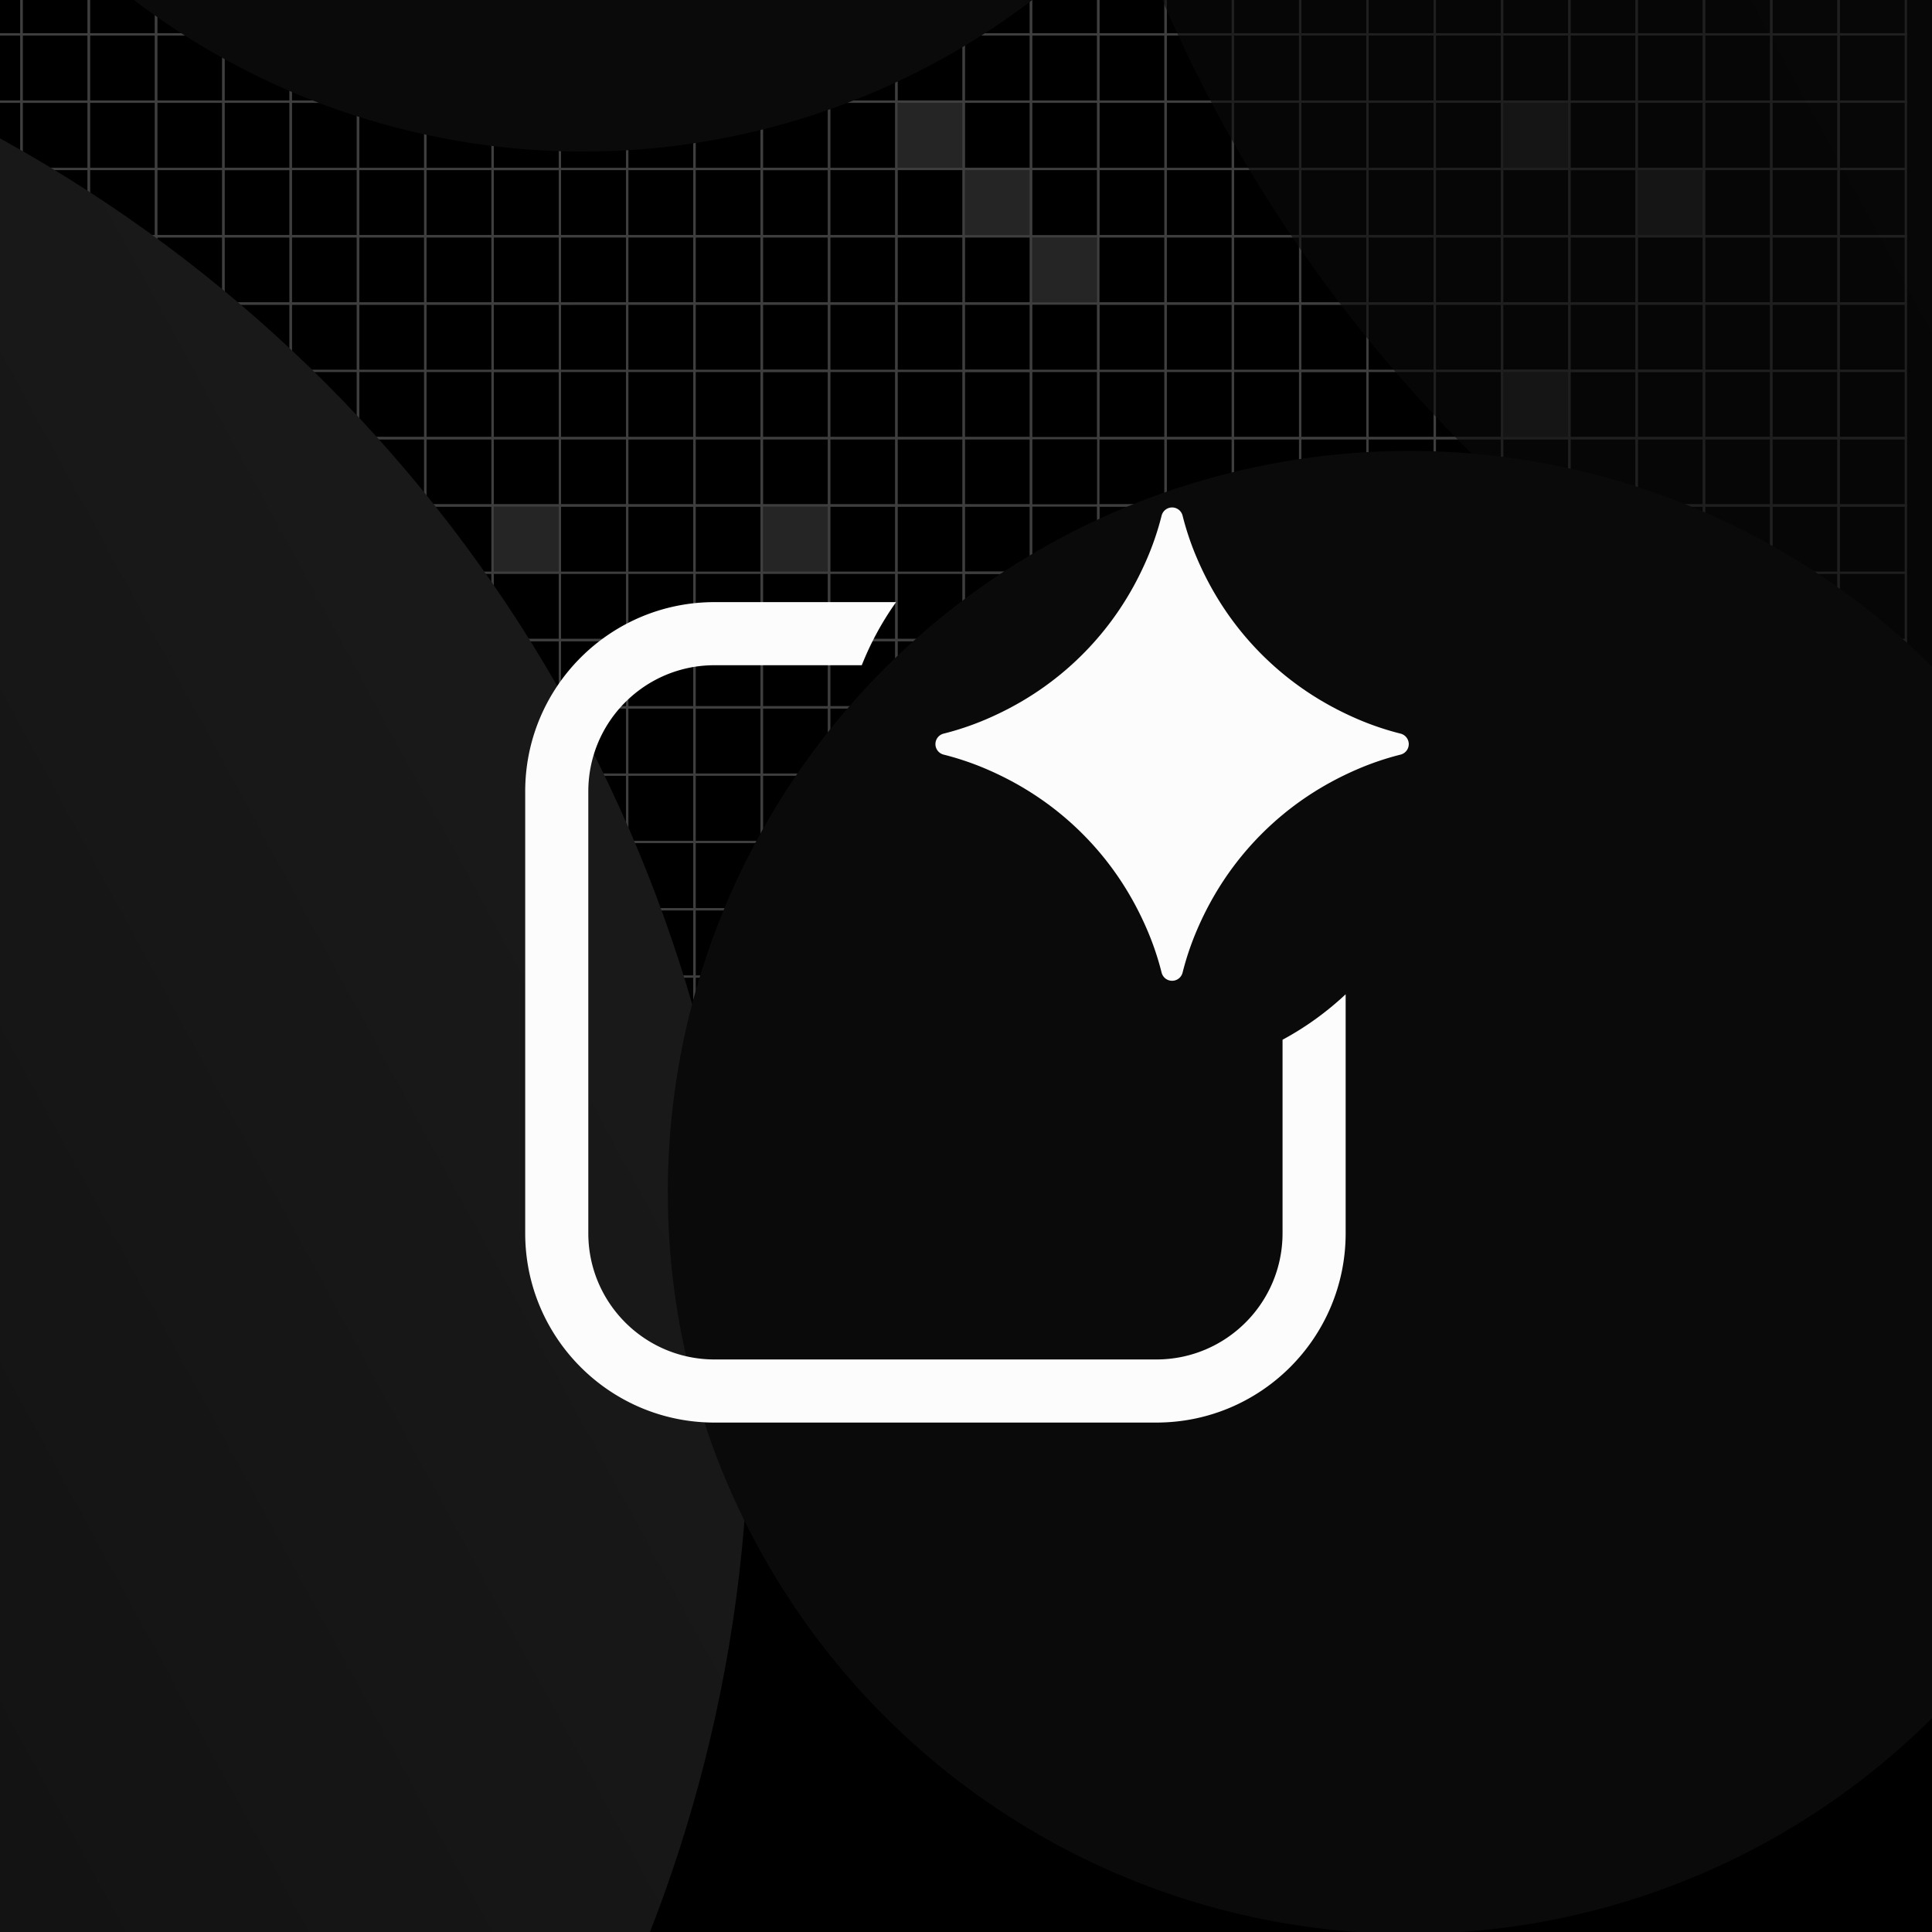 <svg width="256" height="256" viewBox="0 0 250 250" fill="none" xmlns="http://www.w3.org/2000/svg"><g clip-path="url(#a)"><g clip-path="url(#b)"><path fill="#000" d="M0 0h250v250H0z"/><path stroke="#3E3E3E" stroke-width=".3" d="M72.45 4.447h8.708v8.708H72.45zm0 26.125h8.708v8.708H72.45zm0 26.125h8.708v8.708H72.45zm0 26.126h8.708v8.708H72.45zm0 26.125h8.708v8.708H72.45zm0 26.125h8.708v8.708H72.45zm0 26.125h8.708v8.708H72.45z"/><path stroke="#3E3E3E" stroke-width=".3" d="M72.45 13.155h8.708v8.708H72.45zm0 26.125h8.708v8.708H72.45zm0 26.126h8.708v8.708H72.45zm0 26.125h8.708v8.708H72.45zm0 26.125h8.708v8.708H72.45zm0 26.125h8.708v8.708H72.45zm0 26.126h8.708v8.708H72.45zm0-174.169h8.708v8.708H72.45zm0 26.125h8.708v8.708H72.45zm0 26.126h8.708v8.708H72.45zm0 26.125h8.708v8.708H72.45zm0 26.126h8.708v8.708H72.45zm0 26.125h8.708v8.708H72.45zm0 26.125h8.708v8.708H72.45zm0 26.125h8.708v8.708H72.45zM37.616 4.447h8.708v8.708h-8.708zm0 26.125h8.708v8.708h-8.708zm0 26.125h8.708v8.708h-8.708zm0 26.126h8.708v8.708h-8.708zm0 26.125h8.708v8.708h-8.708zm0 26.125h8.708v8.708h-8.708zm0 26.125h8.708v8.708h-8.708z"/><path stroke="#3E3E3E" stroke-width=".3" d="M37.616 13.155h8.708v8.708h-8.708zm0 26.125h8.708v8.708h-8.708zm0 26.126h8.708v8.708h-8.708zm0 26.125h8.708v8.708h-8.708zm0 26.125h8.708v8.708h-8.708zm0 26.125h8.708v8.708h-8.708zm0 26.126h8.708v8.708h-8.708zm0-174.169h8.708v8.708h-8.708zm0 26.125h8.708v8.708h-8.708zm0 26.126h8.708v8.708h-8.708zm0 26.125h8.708v8.708h-8.708zm0 26.126h8.708v8.708h-8.708zm0 26.125h8.708v8.708h-8.708zm0 26.125h8.708v8.708h-8.708zm0 26.125h8.708v8.708h-8.708zM2.783 4.447h8.708v8.708H2.783zm0 26.125h8.708v8.708H2.783zm0 26.125h8.708v8.708H2.783zm0 26.126h8.708v8.708H2.783zm0 26.125h8.708v8.708H2.783zm0 26.125h8.708v8.708H2.783zm0 26.125h8.708v8.708H2.783z"/><path stroke="#3E3E3E" stroke-width=".3" d="M2.783 13.155h8.708v8.708H2.783zm0 26.125h8.708v8.708H2.783zm0 26.126h8.708v8.708H2.783zm0 26.125h8.708v8.708H2.783zm0 26.125h8.708v8.708H2.783zm0 26.125h8.708v8.708H2.783zm0 26.126h8.708v8.708H2.783zm0-174.169h8.708v8.708H2.783zm0 26.125h8.708v8.708H2.783zm0 26.126h8.708v8.708H2.783zm0 26.125h8.708v8.708H2.783zm0 26.126h8.708v8.708H2.783zm0 26.125h8.708v8.708H2.783zm0 26.125h8.708v8.708H2.783zm0 26.125h8.708v8.708H2.783zM81.158 4.447h8.708v8.708h-8.708zm0 26.125h8.708v8.708h-8.708zm0 26.125h8.708v8.708h-8.708zm0 26.126h8.708v8.708h-8.708zm0 26.125h8.708v8.708h-8.708zm0 26.125h8.708v8.708h-8.708zm0 26.125h8.708v8.708h-8.708z"/><path stroke="#3E3E3E" stroke-width=".3" d="M81.158 13.155h8.708v8.708h-8.708zm0 26.125h8.708v8.708h-8.708zm0 26.126h8.708v8.708h-8.708zm0 26.125h8.708v8.708h-8.708zm0 26.125h8.708v8.708h-8.708zm0 26.125h8.708v8.708h-8.708zm0 26.126h8.708v8.708h-8.708zm0-174.169h8.708v8.708h-8.708zm0 26.125h8.708v8.708h-8.708zm0 26.126h8.708v8.708h-8.708zm0 26.125h8.708v8.708h-8.708zm0 26.126h8.708v8.708h-8.708zm0 26.125h8.708v8.708h-8.708zm0 26.125h8.708v8.708h-8.708zm0 26.125h8.708v8.708h-8.708zM46.325 4.447h8.708v8.708h-8.708zm0 26.125h8.708v8.708h-8.708zm0 26.125h8.708v8.708h-8.708zm0 26.126h8.708v8.708h-8.708zm0 26.125h8.708v8.708h-8.708zm0 26.125h8.708v8.708h-8.708zm0 26.125h8.708v8.708h-8.708z"/><path stroke="#3E3E3E" stroke-width=".3" d="M46.325 13.155h8.708v8.708h-8.708zm0 26.125h8.708v8.708h-8.708zm0 26.126h8.708v8.708h-8.708zm0 26.125h8.708v8.708h-8.708zm0 26.125h8.708v8.708h-8.708zm0 26.125h8.708v8.708h-8.708zm0 26.126h8.708v8.708h-8.708zm0-174.169h8.708v8.708h-8.708zm0 26.125h8.708v8.708h-8.708zm0 26.126h8.708v8.708h-8.708zm0 26.125h8.708v8.708h-8.708zm0 26.126h8.708v8.708h-8.708zm0 26.125h8.708v8.708h-8.708zm0 26.125h8.708v8.708h-8.708zm0 26.125h8.708v8.708h-8.708zM11.491 4.447h8.708v8.708h-8.708zm0 26.125h8.708v8.708h-8.708zm0 26.125h8.708v8.708h-8.708zm0 26.126h8.708v8.708h-8.708zm0 26.125h8.708v8.708h-8.708zm0 26.125h8.708v8.708h-8.708zm0 26.125h8.708v8.708h-8.708z"/><path stroke="#3E3E3E" stroke-width=".3" d="M11.491 13.155h8.708v8.708h-8.708zm0 26.125h8.708v8.708h-8.708zm0 26.126h8.708v8.708h-8.708zm0 26.125h8.708v8.708h-8.708zm0 26.125h8.708v8.708h-8.708zm0 26.125h8.708v8.708h-8.708zm0 26.126h8.708v8.708h-8.708zm0-174.169h8.708v8.708h-8.708zm0 26.125h8.708v8.708h-8.708zm0 26.126h8.708v8.708h-8.708zm0 26.125h8.708v8.708h-8.708zm0 26.126h8.708v8.708h-8.708zm0 26.125h8.708v8.708h-8.708zm0 26.125h8.708v8.708h-8.708zm0 26.125h8.708v8.708h-8.708zM89.867 4.447h8.708v8.708h-8.708zm0 26.125h8.708v8.708h-8.708zm0 26.125h8.708v8.708h-8.708zm0 26.126h8.708v8.708h-8.708zm0 26.125h8.708v8.708h-8.708zm0 26.125h8.708v8.708h-8.708zm0 26.125h8.708v8.708h-8.708z"/><path stroke="#3E3E3E" stroke-width=".3" d="M89.867 13.155h8.708v8.708h-8.708zm0 26.125h8.708v8.708h-8.708zm0 26.126h8.708v8.708h-8.708zm0 26.125h8.708v8.708h-8.708zm0 26.125h8.708v8.708h-8.708zm0 26.125h8.708v8.708h-8.708zm0 26.126h8.708v8.708h-8.708zm0-174.169h8.708v8.708h-8.708zm0 26.125h8.708v8.708h-8.708zm0 26.126h8.708v8.708h-8.708zm0 26.125h8.708v8.708h-8.708zm0 26.126h8.708v8.708h-8.708zm0 26.125h8.708v8.708h-8.708zm0 26.125h8.708v8.708h-8.708zm0 26.125h8.708v8.708h-8.708zM55.033 4.447h8.708v8.708h-8.708zm0 26.125h8.708v8.708h-8.708zm0 26.125h8.708v8.708h-8.708zm0 26.126h8.708v8.708h-8.708zm0 26.125h8.708v8.708h-8.708zm0 26.125h8.708v8.708h-8.708zm0 26.125h8.708v8.708h-8.708z"/><path stroke="#3E3E3E" stroke-width=".3" d="M55.033 13.155h8.708v8.708h-8.708zm0 26.125h8.708v8.708h-8.708zm0 26.126h8.708v8.708h-8.708zm0 26.125h8.708v8.708h-8.708zm0 26.125h8.708v8.708h-8.708zm0 26.125h8.708v8.708h-8.708zm0 26.126h8.708v8.708h-8.708zm0-174.169h8.708v8.708h-8.708zm0 26.125h8.708v8.708h-8.708zm0 26.126h8.708v8.708h-8.708zm0 26.125h8.708v8.708h-8.708zm0 26.126h8.708v8.708h-8.708zm0 26.125h8.708v8.708h-8.708zm0 26.125h8.708v8.708h-8.708zm0 26.125h8.708v8.708h-8.708zM20.199 4.447h8.708v8.708h-8.708zm0 26.125h8.708v8.708h-8.708zm0 26.125h8.708v8.708h-8.708zm0 26.126h8.708v8.708h-8.708zm0 26.125h8.708v8.708h-8.708zm0 26.125h8.708v8.708h-8.708zm0 26.125h8.708v8.708h-8.708z"/><path stroke="#3E3E3E" stroke-width=".3" d="M20.199 13.155h8.708v8.708h-8.708zm0 26.125h8.708v8.708h-8.708zm0 26.126h8.708v8.708h-8.708zm0 26.125h8.708v8.708h-8.708zm0 26.125h8.708v8.708h-8.708zm0 26.125h8.708v8.708h-8.708zm0 26.126h8.708v8.708h-8.708zm0-174.169h8.708v8.708h-8.708zm0 26.125h8.708v8.708h-8.708zm0 26.126h8.708v8.708h-8.708zm0 26.125h8.708v8.708h-8.708zm0 26.126h8.708v8.708h-8.708zm0 26.125h8.708v8.708h-8.708zm0 26.125h8.708v8.708h-8.708zm0 26.125h8.708v8.708h-8.708zM98.575 4.447h8.708v8.708h-8.708zm0 26.125h8.708v8.708h-8.708zm0 26.125h8.708v8.708h-8.708zm0 26.126h8.708v8.708h-8.708zm0 26.125h8.708v8.708h-8.708zm0 26.125h8.708v8.708h-8.708zm0 26.125h8.708v8.708h-8.708z"/><path stroke="#3E3E3E" stroke-width=".3" d="M98.575 13.155h8.708v8.708h-8.708zm0 26.125h8.708v8.708h-8.708z"/><path fill="#252525" d="M98.575 65.406h8.708v8.708h-8.708z"/><path stroke="#3E3E3E" stroke-width=".3" d="M98.575 65.406h8.708v8.708h-8.708zm0 26.125h8.708v8.708h-8.708zm0 26.125h8.708v8.708h-8.708zm0 26.125h8.708v8.708h-8.708zm0 26.126h8.708v8.708h-8.708zm0-174.169h8.708v8.708h-8.708zm0 26.125h8.708v8.708h-8.708zm0 26.126h8.708v8.708h-8.708zm0 26.125h8.708v8.708h-8.708zm0 26.126h8.708v8.708h-8.708zm0 26.125h8.708v8.708h-8.708zm0 26.125h8.708v8.708h-8.708zm0 26.125h8.708v8.708h-8.708zM63.742 4.447h8.708v8.708h-8.708zm0 26.125h8.708v8.708h-8.708zm0 26.125h8.708v8.708h-8.708zm0 26.126h8.708v8.708h-8.708zm0 26.125h8.708v8.708h-8.708zm0 26.125h8.708v8.708h-8.708zm0 26.125h8.708v8.708h-8.708z"/><path stroke="#3E3E3E" stroke-width=".3" d="M63.742 13.155h8.708v8.708h-8.708zm0 26.125h8.708v8.708h-8.708z"/><path fill="#252525" d="M63.742 65.406h8.708v8.708h-8.708z"/><path stroke="#3E3E3E" stroke-width=".3" d="M63.742 65.406h8.708v8.708h-8.708zm0 26.125h8.708v8.708h-8.708zm0 26.125h8.708v8.708h-8.708zm0 26.125h8.708v8.708h-8.708zm0 26.126h8.708v8.708h-8.708zm0-174.169h8.708v8.708h-8.708zm0 26.125h8.708v8.708h-8.708zm0 26.126h8.708v8.708h-8.708zm0 26.125h8.708v8.708h-8.708zm0 26.126h8.708v8.708h-8.708zm0 26.125h8.708v8.708h-8.708zm0 26.125h8.708v8.708h-8.708zm0 26.125h8.708v8.708h-8.708zM28.908 4.447h8.708v8.708h-8.708zm0 26.125h8.708v8.708h-8.708zm0 26.125h8.708v8.708h-8.708zm0 26.126h8.708v8.708h-8.708zm0 26.125h8.708v8.708h-8.708zm0 26.125h8.708v8.708h-8.708zm0 26.125h8.708v8.708h-8.708z"/><path stroke="#3E3E3E" stroke-width=".3" d="M28.908 13.155h8.708v8.708h-8.708zm0 26.125h8.708v8.708h-8.708z"/><path fill="#252525" d="M28.908 65.406h8.708v8.708h-8.708z"/><path stroke="#3E3E3E" stroke-width=".3" d="M28.908 65.406h8.708v8.708h-8.708zm0 26.125h8.708v8.708h-8.708zm0 26.125h8.708v8.708h-8.708zm0 26.125h8.708v8.708h-8.708zm0 26.126h8.708v8.708h-8.708zm0-174.169h8.708v8.708h-8.708zm0 26.125h8.708v8.708h-8.708zm0 26.126h8.708v8.708h-8.708zm0 26.125h8.708v8.708h-8.708zm0 26.126h8.708v8.708h-8.708zm0 26.125h8.708v8.708h-8.708zm0 26.125h8.708v8.708h-8.708zm0 26.125h8.708v8.708h-8.708zM-5.926 4.447h8.708v8.708h-8.708zm0 26.125h8.708v8.708h-8.708zm0 26.125h8.708v8.708h-8.708zm0 26.126h8.708v8.708h-8.708zm0 26.125h8.708v8.708h-8.708zm0 26.125h8.708v8.708h-8.708zm0 26.125h8.708v8.708h-8.708z"/><path stroke="#3E3E3E" stroke-width=".3" d="M-5.926 13.155h8.708v8.708h-8.708zm0 26.125h8.708v8.708h-8.708z"/><path fill="#252525" d="M-5.926 65.406h8.708v8.708h-8.708z"/><path stroke="#3E3E3E" stroke-width=".3" d="M-5.926 65.406h8.708v8.708h-8.708zm0 26.125h8.708v8.708h-8.708zm0 26.125h8.708v8.708h-8.708zm0 26.125h8.708v8.708h-8.708zm0 26.126h8.708v8.708h-8.708zm0-174.169h8.708v8.708h-8.708zm0 26.125h8.708v8.708h-8.708zm0 26.126h8.708v8.708h-8.708zm0 26.125h8.708v8.708h-8.708zm0 26.126h8.708v8.708h-8.708zm0 26.125h8.708v8.708h-8.708zm0 26.125h8.708v8.708h-8.708zm0 26.125h8.708v8.708h-8.708zM107.284 4.447h8.708v8.708h-8.708zm0 26.125h8.708v8.708h-8.708zm0 26.125h8.708v8.708h-8.708zm0 26.126h8.708v8.708h-8.708zm0 26.125h8.708v8.708h-8.708zm0 26.125h8.708v8.708h-8.708zm0 26.125h8.708v8.708h-8.708z"/><path stroke="#3E3E3E" stroke-width=".3" d="M107.284 13.155h8.708v8.708h-8.708zm0 26.125h8.708v8.708h-8.708zm0 26.126h8.708v8.708h-8.708zm0 26.125h8.708v8.708h-8.708zm0 26.125h8.708v8.708h-8.708zm0 26.125h8.708v8.708h-8.708zm0 26.126h8.708v8.708h-8.708zm0-174.169h8.708v8.708h-8.708zm0 26.125h8.708v8.708h-8.708zm0 26.126h8.708v8.708h-8.708zm0 26.125h8.708v8.708h-8.708zm0 26.126h8.708v8.708h-8.708zm0 26.125h8.708v8.708h-8.708zm0 26.125h8.708v8.708h-8.708zm0 26.125h8.708v8.708h-8.708zm8.708-174.168h8.708v8.708h-8.708zm0 26.125h8.708v8.708h-8.708zm0 26.125h8.708v8.708h-8.708zm0 26.126h8.708v8.708h-8.708zm0 26.125h8.708v8.708h-8.708zm0 26.125h8.708v8.708h-8.708zm0 26.125h8.708v8.708h-8.708z"/><path fill="#252525" d="M115.992 13.155h8.708v8.708h-8.708z"/><path stroke="#3E3E3E" stroke-width=".3" d="M115.992 13.155h8.708v8.708h-8.708zm0 26.125h8.708v8.708h-8.708zm0 26.126h8.708v8.708h-8.708zm0 26.125h8.708v8.708h-8.708zm0 26.125h8.708v8.708h-8.708zm0 26.125h8.708v8.708h-8.708zm0 26.126h8.708v8.708h-8.708zm0-174.169h8.708v8.708h-8.708zm0 26.125h8.708v8.708h-8.708zm0 26.126h8.708v8.708h-8.708zm0 26.125h8.708v8.708h-8.708zm0 26.126h8.708v8.708h-8.708zm0 26.125h8.708v8.708h-8.708zm0 26.125h8.708v8.708h-8.708zm0 26.125h8.708v8.708h-8.708zm8.709-174.168h8.708v8.708h-8.708zm0 26.125h8.708v8.708h-8.708zm0 26.125h8.708v8.708h-8.708zm0 26.126h8.708v8.708h-8.708zm0 26.125h8.708v8.708h-8.708zm0 26.125h8.708v8.708h-8.708zm0 26.125h8.708v8.708h-8.708z"/><path stroke="#3E3E3E" stroke-width=".3" d="M124.701 13.155h8.708v8.708h-8.708zm0 26.125h8.708v8.708h-8.708zm0 26.126h8.708v8.708h-8.708zm0 26.125h8.708v8.708h-8.708zm0 26.125h8.708v8.708h-8.708zm0 26.125h8.708v8.708h-8.708zm0 26.126h8.708v8.708h-8.708zm0-174.169h8.708v8.708h-8.708z"/><path fill="#252525" d="M124.701 21.863h8.708v8.708h-8.708z"/><path stroke="#3E3E3E" stroke-width=".3" d="M124.701 21.863h8.708v8.708h-8.708zm0 26.126h8.708v8.708h-8.708zm0 26.125h8.708v8.708h-8.708zm0 26.126h8.708v8.708h-8.708zm0 26.125h8.708v8.708h-8.708zm0 26.125h8.708v8.708h-8.708zm0 26.125h8.708v8.708h-8.708zm8.708-174.168h8.708v8.708h-8.708z"/><path fill="#252525" d="M133.409 30.572h8.708v8.708h-8.708z"/><path stroke="#3E3E3E" stroke-width=".3" d="M133.409 30.572h8.708v8.708h-8.708zm0 26.125h8.708v8.708h-8.708zm0 26.126h8.708v8.708h-8.708zm0 26.125h8.708v8.708h-8.708zm0 26.125h8.708v8.708h-8.708zm0 26.125h8.708v8.708h-8.708zm0-148.043h8.708v8.708h-8.708zm0 26.125h8.708v8.708h-8.708zm0 26.126h8.708v8.708h-8.708zm0 26.125h8.708v8.708h-8.708zm0 26.125h8.708v8.708h-8.708zm0 26.125h8.708v8.708h-8.708zm0 26.126h8.708v8.708h-8.708zm0-174.169h8.708v8.708h-8.708zm0 26.125h8.708v8.708h-8.708zm0 26.126h8.708v8.708h-8.708zm0 26.125h8.708v8.708h-8.708zm0 26.126h8.708v8.708h-8.708zm0 26.125h8.708v8.708h-8.708zm0 26.125h8.708v8.708h-8.708zm0 26.125h8.708v8.708h-8.708zm8.709-174.168h8.708v8.708h-8.708zm0 26.125h8.708v8.708h-8.708zm0 26.125h8.708v8.708h-8.708zm0 26.126h8.708v8.708h-8.708zm0 26.125h8.708v8.708h-8.708zm0 26.125h8.708v8.708h-8.708zm0 26.125h8.708v8.708h-8.708z"/><path stroke="#3E3E3E" stroke-width=".3" d="M142.118 13.155h8.708v8.708h-8.708zm0 26.125h8.708v8.708h-8.708zm0 26.126h8.708v8.708h-8.708zm0 26.125h8.708v8.708h-8.708zm0 26.125h8.708v8.708h-8.708zm0 26.125h8.708v8.708h-8.708zm0 26.126h8.708v8.708h-8.708zm0-174.169h8.708v8.708h-8.708zm0 26.125h8.708v8.708h-8.708zm0 26.126h8.708v8.708h-8.708zm0 26.125h8.708v8.708h-8.708zm0 26.126h8.708v8.708h-8.708zm0 26.125h8.708v8.708h-8.708zm0 26.125h8.708v8.708h-8.708zm0 26.125h8.708v8.708h-8.708zm8.708-174.168h8.708v8.708h-8.708zm0 26.125h8.708v8.708h-8.708zm0 26.125h8.708v8.708h-8.708zm0 26.126h8.708v8.708h-8.708zm0 26.125h8.708v8.708h-8.708zm0 26.125h8.708v8.708h-8.708zm0 26.125h8.708v8.708h-8.708z"/><path stroke="#3E3E3E" stroke-width=".3" d="M150.826 13.155h8.708v8.708h-8.708zm0 26.125h8.708v8.708h-8.708zm0 26.126h8.708v8.708h-8.708zm0 26.125h8.708v8.708h-8.708zm0 26.125h8.708v8.708h-8.708zm0 26.125h8.708v8.708h-8.708zm0 26.126h8.708v8.708h-8.708zm0-174.169h8.708v8.708h-8.708zm0 26.125h8.708v8.708h-8.708zm0 26.126h8.708v8.708h-8.708zm0 26.125h8.708v8.708h-8.708zm0 26.126h8.708v8.708h-8.708zm0 26.125h8.708v8.708h-8.708zm0 26.125h8.708v8.708h-8.708zm0 26.125h8.708v8.708h-8.708zm8.708-174.168h8.708v8.708h-8.708zm0 26.125h8.708v8.708h-8.708zm0 26.125h8.708v8.708h-8.708zm0 26.126h8.708v8.708h-8.708zm0 26.125h8.708v8.708h-8.708zm0 26.125h8.708v8.708h-8.708zm0 26.125h8.708v8.708h-8.708z"/><path stroke="#3E3E3E" stroke-width=".3" d="M159.534 13.155h8.708v8.708h-8.708zm0 26.125h8.708v8.708h-8.708zm0 26.126h8.708v8.708h-8.708zm0 26.125h8.708v8.708h-8.708zm0 26.125h8.708v8.708h-8.708zm0 26.125h8.708v8.708h-8.708zm0 26.126h8.708v8.708h-8.708zm0-174.169h8.708v8.708h-8.708zm0 26.125h8.708v8.708h-8.708zm0 26.126h8.708v8.708h-8.708zm0 26.125h8.708v8.708h-8.708zm0 26.126h8.708v8.708h-8.708z"/><path fill="#252525" d="M159.534 126.365h8.708v8.708h-8.708z"/><path stroke="#3E3E3E" stroke-width=".3" d="M159.534 126.365h8.708v8.708h-8.708zm0 26.125h8.708v8.708h-8.708zm0 26.125h8.708v8.708h-8.708zm8.709-174.168h8.708v8.708h-8.708zm0 26.125h8.708v8.708h-8.708zm0 26.125h8.708v8.708h-8.708zm0 26.126h8.708v8.708h-8.708zm0 26.125h8.708v8.708h-8.708zm0 26.125h8.708v8.708h-8.708zm0 26.125h8.708v8.708h-8.708z"/><path stroke="#3E3E3E" stroke-width=".3" d="M168.243 13.155h8.708v8.708h-8.708zm0 26.125h8.708v8.708h-8.708z"/><path fill="#252525" d="M168.243 65.406h8.708v8.708h-8.708z"/><path stroke="#3E3E3E" stroke-width=".3" d="M168.243 65.406h8.708v8.708h-8.708zm0 26.125h8.708v8.708h-8.708zm0 26.125h8.708v8.708h-8.708zm0 26.125h8.708v8.708h-8.708zm0 26.126h8.708v8.708h-8.708zm0-174.169h8.708v8.708h-8.708zm0 26.125h8.708v8.708h-8.708zm0 26.126h8.708v8.708h-8.708zm0 26.125h8.708v8.708h-8.708zm0 26.126h8.708v8.708h-8.708zm0 26.125h8.708v8.708h-8.708zm0 26.125h8.708v8.708h-8.708zm0 26.125h8.708v8.708h-8.708zm8.708-174.168h8.708v8.708h-8.708zm0 26.125h8.708v8.708h-8.708zm0 26.125h8.708v8.708h-8.708zm0 26.126h8.708v8.708h-8.708zm0 26.125h8.708v8.708h-8.708zm0 26.125h8.708v8.708h-8.708zm0 26.125h8.708v8.708h-8.708z"/><path stroke="#3E3E3E" stroke-width=".3" d="M176.951 13.155h8.708v8.708h-8.708zm0 26.125h8.708v8.708h-8.708zm0 26.126h8.708v8.708h-8.708zm0 26.125h8.708v8.708h-8.708zm0 26.125h8.708v8.708h-8.708zm0 26.125h8.708v8.708h-8.708zm0 26.126h8.708v8.708h-8.708zm0-174.169h8.708v8.708h-8.708zm0 26.125h8.708v8.708h-8.708zm0 26.126h8.708v8.708h-8.708zm0 26.125h8.708v8.708h-8.708zm0 26.126h8.708v8.708h-8.708zm0 26.125h8.708v8.708h-8.708zm0 26.125h8.708v8.708h-8.708zm0 26.125h8.708v8.708h-8.708zM185.66 4.447h8.708v8.708h-8.708zm0 26.125h8.708v8.708h-8.708zm0 26.125h8.708v8.708h-8.708zm0 26.126h8.708v8.708h-8.708zm0 26.125h8.708v8.708h-8.708zm0 26.125h8.708v8.708h-8.708zm0 26.125h8.708v8.708h-8.708z"/><path stroke="#3E3E3E" stroke-width=".3" d="M185.66 13.155h8.708v8.708h-8.708zm0 26.125h8.708v8.708h-8.708zm0 26.126h8.708v8.708h-8.708zm0 26.125h8.708v8.708h-8.708zm0 26.125h8.708v8.708h-8.708zm0 26.125h8.708v8.708h-8.708zm0 26.126h8.708v8.708h-8.708zm0-174.169h8.708v8.708h-8.708zm0 26.125h8.708v8.708h-8.708zm0 26.126h8.708v8.708h-8.708zm0 26.125h8.708v8.708h-8.708zm0 26.126h8.708v8.708h-8.708zm0 26.125h8.708v8.708h-8.708zm0 26.125h8.708v8.708h-8.708zm0 26.125h8.708v8.708h-8.708zm8.708-174.168h8.708v8.708h-8.708zm0 26.125h8.708v8.708h-8.708zm0 26.125h8.708v8.708h-8.708zm0 26.126h8.708v8.708h-8.708zm0 26.125h8.708v8.708h-8.708zm0 26.125h8.708v8.708h-8.708zm0 26.125h8.708v8.708h-8.708z"/><path fill="#252525" d="M194.368 13.155h8.708v8.708h-8.708z"/><path stroke="#3E3E3E" stroke-width=".3" d="M194.368 13.155h8.708v8.708h-8.708zm0 26.125h8.708v8.708h-8.708zm0 26.126h8.708v8.708h-8.708zm0 26.125h8.708v8.708h-8.708zm0 26.125h8.708v8.708h-8.708zm0 26.125h8.708v8.708h-8.708zm0 26.126h8.708v8.708h-8.708zm0-174.169h8.708v8.708h-8.708zm0 26.125h8.708v8.708h-8.708z"/><path fill="#252525" d="M194.368 47.989h8.708v8.708h-8.708z"/><path stroke="#3E3E3E" stroke-width=".3" d="M194.368 47.989h8.708v8.708h-8.708zm0 26.125h8.708v8.708h-8.708zm0 26.126h8.708v8.708h-8.708zm0 26.125h8.708v8.708h-8.708zm0 26.125h8.708v8.708h-8.708zm0 26.125h8.708v8.708h-8.708zm8.709-174.168h8.708v8.708h-8.708zm0 26.125h8.708v8.708h-8.708zm0 26.125h8.708v8.708h-8.708zm0 26.126h8.708v8.708h-8.708zm0 26.125h8.708v8.708h-8.708zm0 26.125h8.708v8.708h-8.708zm0 26.125h8.708v8.708h-8.708z"/><path stroke="#3E3E3E" stroke-width=".3" d="M203.077 13.155h8.708v8.708h-8.708zm0 26.125h8.708v8.708h-8.708zm0 26.126h8.708v8.708h-8.708z"/><path fill="#252525" d="M203.077 91.531h8.708v8.708h-8.708z"/><path stroke="#3E3E3E" stroke-width=".3" d="M203.077 91.531h8.708v8.708h-8.708zm0 26.125h8.708v8.708h-8.708zm0 26.125h8.708v8.708h-8.708zm0 26.126h8.708v8.708h-8.708zm0-174.169h8.708v8.708h-8.708zm0 26.125h8.708v8.708h-8.708zm0 26.126h8.708v8.708h-8.708zm0 26.125h8.708v8.708h-8.708zm0 26.126h8.708v8.708h-8.708zm0 26.125h8.708v8.708h-8.708zm0 26.125h8.708v8.708h-8.708zm0 26.125h8.708v8.708h-8.708zm8.708-174.168h8.708v8.708h-8.708zm0 26.125h8.708v8.708h-8.708zm0 26.125h8.708v8.708h-8.708zm0 26.126h8.708v8.708h-8.708zm0 26.125h8.708v8.708h-8.708zm0 26.125h8.708v8.708h-8.708zm0 26.125h8.708v8.708h-8.708z"/><path stroke="#3E3E3E" stroke-width=".3" d="M211.785 13.155h8.708v8.708h-8.708zm0 26.125h8.708v8.708h-8.708zm0 26.126h8.708v8.708h-8.708zm0 26.125h8.708v8.708h-8.708zm0 26.125h8.708v8.708h-8.708zm0 26.125h8.708v8.708h-8.708zm0 26.126h8.708v8.708h-8.708zm0-174.169h8.708v8.708h-8.708z"/><path fill="#252525" d="M211.785 21.863h8.708v8.708h-8.708z"/><path stroke="#3E3E3E" stroke-width=".3" d="M211.785 21.863h8.708v8.708h-8.708zm0 26.126h8.708v8.708h-8.708zm0 26.125h8.708v8.708h-8.708zm0 26.126h8.708v8.708h-8.708zm0 26.125h8.708v8.708h-8.708zm0 26.125h8.708v8.708h-8.708zm0 26.125h8.708v8.708h-8.708zm8.708-174.168h8.708v8.708h-8.708zm0 26.125h8.708v8.708h-8.708zm0 26.125h8.708v8.708h-8.708zm0 26.126h8.708v8.708h-8.708zm0 26.125h8.708v8.708h-8.708zm0 26.125h8.708v8.708h-8.708zm0 26.125h8.708v8.708h-8.708z"/><path stroke="#3E3E3E" stroke-width=".3" d="M220.493 13.155h8.708v8.708h-8.708zm0 26.125h8.708v8.708h-8.708zm0 26.126h8.708v8.708h-8.708zm0 26.125h8.708v8.708h-8.708zm0 26.125h8.708v8.708h-8.708zm0 26.125h8.708v8.708h-8.708zm0 26.126h8.708v8.708h-8.708zm0-174.169h8.708v8.708h-8.708zm0 26.125h8.708v8.708h-8.708zm0 26.126h8.708v8.708h-8.708zm0 26.125h8.708v8.708h-8.708zm0 26.126h8.708v8.708h-8.708zm0 26.125h8.708v8.708h-8.708zm0 26.125h8.708v8.708h-8.708zm0 26.125h8.708v8.708h-8.708zm8.709-174.168h8.708v8.708h-8.708zm0 26.125h8.708v8.708h-8.708zm0 26.125h8.708v8.708h-8.708zm0 26.126h8.708v8.708h-8.708zm0 26.125h8.708v8.708h-8.708zm0 26.125h8.708v8.708h-8.708zm0 26.125h8.708v8.708h-8.708z"/><path stroke="#3E3E3E" stroke-width=".3" d="M229.202 13.155h8.708v8.708h-8.708zm0 26.125h8.708v8.708h-8.708zm0 26.126h8.708v8.708h-8.708zm0 26.125h8.708v8.708h-8.708zm0 26.125h8.708v8.708h-8.708zm0 26.125h8.708v8.708h-8.708zm0 26.126h8.708v8.708h-8.708zm0-174.169h8.708v8.708h-8.708zm0 26.125h8.708v8.708h-8.708zm0 26.126h8.708v8.708h-8.708zm0 26.125h8.708v8.708h-8.708zm0 26.126h8.708v8.708h-8.708zm0 26.125h8.708v8.708h-8.708zm0 26.125h8.708v8.708h-8.708zm0 26.125h8.708v8.708h-8.708zM237.91 4.447h8.708v8.708h-8.708zm0 26.125h8.708v8.708h-8.708zm0 26.125h8.708v8.708h-8.708zm0 26.126h8.708v8.708h-8.708zm0 26.125h8.708v8.708h-8.708zm0 26.125h8.708v8.708h-8.708zm0 26.125h8.708v8.708h-8.708z"/><path stroke="#3E3E3E" stroke-width=".3" d="M237.91 13.155h8.708v8.708h-8.708zm0 26.125h8.708v8.708h-8.708zm0 26.126h8.708v8.708h-8.708zm0 26.125h8.708v8.708h-8.708zm0 26.125h8.708v8.708h-8.708zm0 26.125h8.708v8.708h-8.708zm0 26.126h8.708v8.708h-8.708zm0-174.169h8.708v8.708h-8.708zm0 26.125h8.708v8.708h-8.708zm0 26.126h8.708v8.708h-8.708zm0 26.125h8.708v8.708h-8.708zm0 26.126h8.708v8.708h-8.708zm0 26.125h8.708v8.708h-8.708zm0 26.125h8.708v8.708h-8.708zm0 26.125h8.708v8.708h-8.708z"/><circle cx="-90.308" cy="181.918" r="187.231" fill="url(#c)" style="mix-blend-mode:soft-light" filter="url(#d)"/><circle cx="182.356" cy="154.292" r="95.943" fill="#0A0A0A" filter="url(#e)"/><circle cx="75.453" cy="-76.332" r="95.943" fill="#0A0A0A" style="mix-blend-mode:hard-light" filter="url(#f)"/><circle cx="322.292" cy="-74.23" r="187.231" fill="url(#g)" fill-opacity=".6" style="mix-blend-mode:soft-light" filter="url(#h)"/><path d="M115.952 77.914a38.697 38.697 0 0 0-4.439 8.166H92.461c-9.02 0-16.334 7.314-16.334 16.334v57.166c0 9.021 7.313 16.334 16.334 16.334h57.166c9.021 0 16.334-7.313 16.334-16.334v-25.038a38.93 38.93 0 0 0 8.166-5.884v30.922c0 13.531-10.969 24.5-24.5 24.5H92.461c-13.53 0-24.5-10.969-24.5-24.5v-57.166c0-13.53 10.97-24.5 24.5-24.5h23.491z" fill="#FCFCFC"/><path d="M175.659 93.044c-4.719-2.03-8.848-4.818-12.388-8.356-3.539-3.54-6.326-7.67-8.357-12.389a36.65 36.65 0 0 1-1.887-5.573 1.402 1.402 0 0 0-1.358-1.062c-.642 0-1.201.439-1.358 1.062a36.717 36.717 0 0 1-1.887 5.573c-2.031 4.72-4.818 8.85-8.356 12.389-3.539 3.538-7.67 6.325-12.389 8.356a36.702 36.702 0 0 1-5.573 1.887 1.402 1.402 0 0 0-1.062 1.358c0 .642.439 1.201 1.062 1.358a36.765 36.765 0 0 1 5.573 1.887c4.719 2.031 8.848 4.818 12.389 8.356 3.54 3.539 6.325 7.67 8.356 12.389a36.625 36.625 0 0 1 1.887 5.573 1.403 1.403 0 0 0 1.358 1.062c.642 0 1.201-.439 1.358-1.062a36.7 36.7 0 0 1 1.887-5.573c2.031-4.719 4.818-8.848 8.357-12.389 3.538-3.538 7.669-6.325 12.388-8.356a36.69 36.69 0 0 1 5.573-1.887 1.402 1.402 0 0 0 1.062-1.358c0-.642-.439-1.201-1.062-1.358a36.777 36.777 0 0 1-5.573-1.886z" fill="#FCFCFC"/></g></g><defs><filter id="d" x="-368.827" y="-96.601" width="557.04" height="557.04" filterUnits="userSpaceOnUse" color-interpolation-filters="sRGB"><feFlood flood-opacity="0" result="BackgroundImageFix"/><feBlend in="SourceGraphic" in2="BackgroundImageFix" result="shape"/><feGaussianBlur stdDeviation="45.644" result="effect1_foregroundBlur_1667_29050"/></filter><filter id="e" x="-4.875" y="-32.94" width="374.463" height="374.463" filterUnits="userSpaceOnUse" color-interpolation-filters="sRGB"><feFlood flood-opacity="0" result="BackgroundImageFix"/><feBlend in="SourceGraphic" in2="BackgroundImageFix" result="shape"/><feGaussianBlur stdDeviation="45.644" result="effect1_foregroundBlur_1667_29050"/></filter><filter id="f" x="-111.778" y="-263.563" width="374.463" height="374.463" filterUnits="userSpaceOnUse" color-interpolation-filters="sRGB"><feFlood flood-opacity="0" result="BackgroundImageFix"/><feBlend in="SourceGraphic" in2="BackgroundImageFix" result="shape"/><feGaussianBlur stdDeviation="45.644" result="effect1_foregroundBlur_1667_29050"/></filter><filter id="h" x="43.772" y="-352.749" width="557.04" height="557.04" filterUnits="userSpaceOnUse" color-interpolation-filters="sRGB"><feFlood flood-opacity="0" result="BackgroundImageFix"/><feBlend in="SourceGraphic" in2="BackgroundImageFix" result="shape"/><feGaussianBlur stdDeviation="45.644" result="effect1_foregroundBlur_1667_29050"/></filter><linearGradient id="c" x1="-238.351" y1="196.182" x2="36.415" y2="46.938" gradientUnits="userSpaceOnUse"><stop stop-color="#0A0A0A"/><stop offset="1" stop-color="#191919"/></linearGradient><linearGradient id="g" x1="174.249" y1="-59.966" x2="449.015" y2="-209.21" gradientUnits="userSpaceOnUse"><stop stop-color="#0A0A0A"/><stop offset="1" stop-color="#191919"/></linearGradient><clipPath id="a"><path fill="#fff" d="M0 0h250v250H0z"/></clipPath><clipPath id="b"><path fill="#fff" d="M0 0h250v250H0z"/></clipPath></defs></svg>